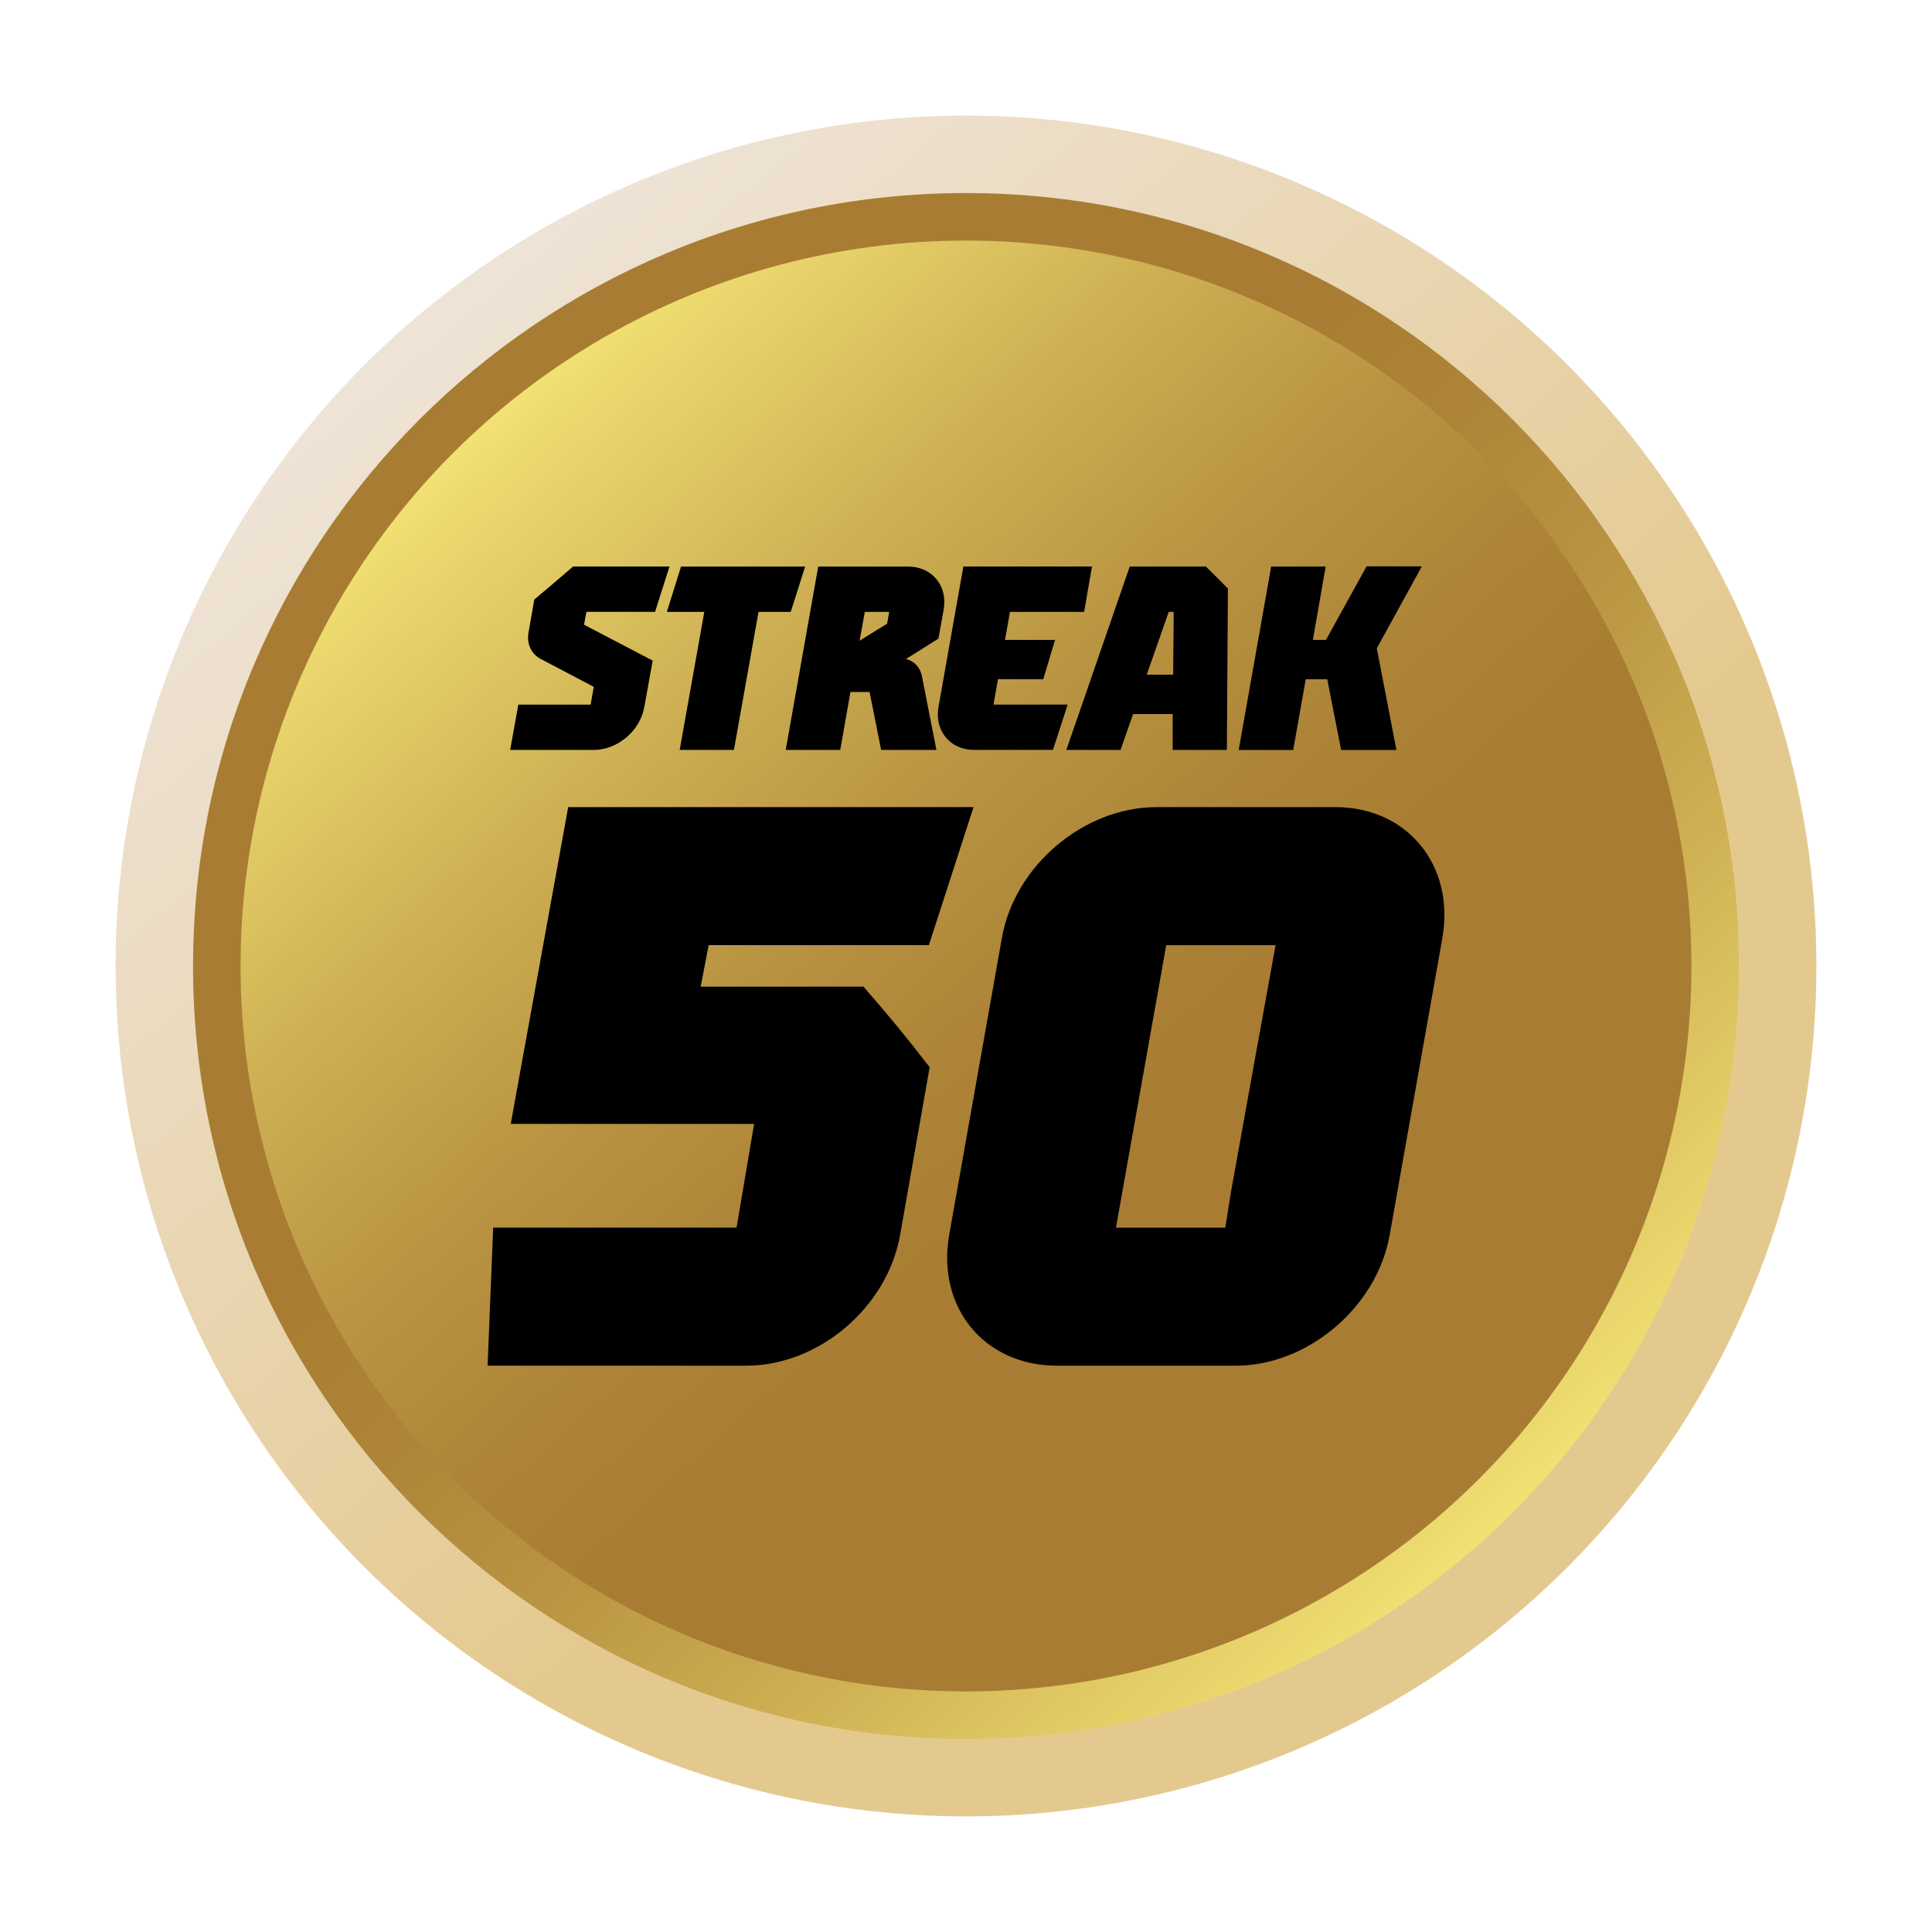 <?xml version="1.0" encoding="UTF-8"?>
<svg id="Layer_1" data-name="Layer 1" xmlns="http://www.w3.org/2000/svg" xmlns:xlink="http://www.w3.org/1999/xlink" viewBox="0 0 420 420">
  <defs>
    <style>
      .cls-1 {
        fill: url(#linear-gradient-3);
      }

      .cls-2 {
        fill: url(#linear-gradient-2);
      }

      .cls-3 {
        fill: url(#linear-gradient);
      }
    </style>
    <linearGradient id="linear-gradient" x1="80.58" y1="57.26" x2="321.23" y2="341.28" gradientUnits="userSpaceOnUse">
      <stop offset="0" stop-color="#efe5dc"/>
      <stop offset=".7" stop-color="#e4c98f"/>
    </linearGradient>
    <linearGradient id="linear-gradient-2" x1="331.12" y1="334.77" x2="94.45" y2="90.97" gradientUnits="userSpaceOnUse">
      <stop offset="0" stop-color="#f5e576"/>
      <stop offset=".05" stop-color="#ecd96e"/>
      <stop offset=".24" stop-color="#cfb154"/>
      <stop offset=".41" stop-color="#b99442"/>
      <stop offset=".56" stop-color="#ac8337"/>
      <stop offset=".67" stop-color="#a87d33"/>
    </linearGradient>
    <linearGradient id="linear-gradient-3" x1="101.08" y1="89.51" x2="313.23" y2="324.19" xlink:href="#linear-gradient-2"/>
  </defs>
  <circle class="cls-3" cx="210" cy="210" r="184.87"/>
  <path class="cls-2" d="M210,41.97c92.8,0,168.03,75.23,168.03,168.03s-75.23,168.03-168.03,168.03c-92.8,0-168.03-75.23-168.03-168.03S117.2,41.97,210,41.97Z"/>
  <circle class="cls-1" cx="210" cy="210" r="157.7"/>
  <g>
    <path d="M313.56,203.91l-11.45,64.53c-2.78,15.79-17.87,28.45-33.48,28.45h-38.86c-15.79,0-26.19-12.66-23.42-28.45l11.45-64.53c2.78-15.79,17.87-28.45,33.65-28.45h38.86c15.61,0,26.02,12.66,23.25,28.45ZM273.31,227.5l3.99-22.03h-23.77l-10.93,61.41h23.77l1.21-7.63,5.72-31.75Z"/>
    <path d="M202.1,232.01l-6.42,36.43c-2.78,15.79-17.69,28.45-33.48,28.45h-56.2l1.21-30.01h52.91l3.82-22.55h-52.91l12.49-68.87h88.12l-9.71,30.01h-47.88l-1.73,9.02h35.39c5.9,6.77,9.02,10.58,14.4,17.52Z"/>
  </g>
  <g>
    <path d="M127.48,133.02l-.51,2.79,14.92,7.8-1.82,10.08c-.91,5.18-5.81,9.34-10.99,9.34h-18.17l1.77-9.85h15.72l.68-3.87-11.5-6.04c-2.11-1.08-3.13-3.36-2.68-5.81l1.25-7.12c3.3-2.79,5.18-4.38,8.43-7.18h20.96l-3.13,9.85h-14.92Z"/>
    <path d="M148.04,123.17h26.99l-3.13,9.85h-7l-5.35,30.01h-11.79l5.35-30.01h-8.14l3.08-9.85Z"/>
    <path d="M200.38,146.8l3.19,16.23h-12.02l-2.51-12.59h-4.16l-2.22,12.59h-11.85l7.06-39.86h19.59c5.13,0,8.6,4.16,7.69,9.34l-1.14,6.32-7.06,4.44c1.71.4,3.02,1.71,3.42,3.53ZM193.31,133.02h-5.3l-1.14,6.26,5.98-3.7.46-2.56Z"/>
    <path d="M237.39,123.17l-1.71,9.85h-16.12l-1.08,6.09h10.88l-2.56,8.54h-9.85l-.97,5.52h16.12l-3.19,9.85h-17.2c-5.13,0-8.6-4.16-7.69-9.34l5.41-30.52h27.96Z"/>
    <path d="M266.72,163.03h-11.79v-7.8h-8.6l-2.73,7.8h-11.79l13.78-39.86h16.57c1.82,1.82,3.02,2.96,4.78,4.78l-.23,35.08ZM255.04,146.68l.11-13.67h-1.08l-4.78,13.67h5.75Z"/>
    <path d="M276.34,123.17h11.85l-2.79,15.95h2.85l8.83-16h12.02l-9.8,17.82,4.27,22.1h-12.02l-3.02-15.38h-4.67l-2.73,15.38h-11.85l7.06-39.86Z"/>
  </g>
</svg>